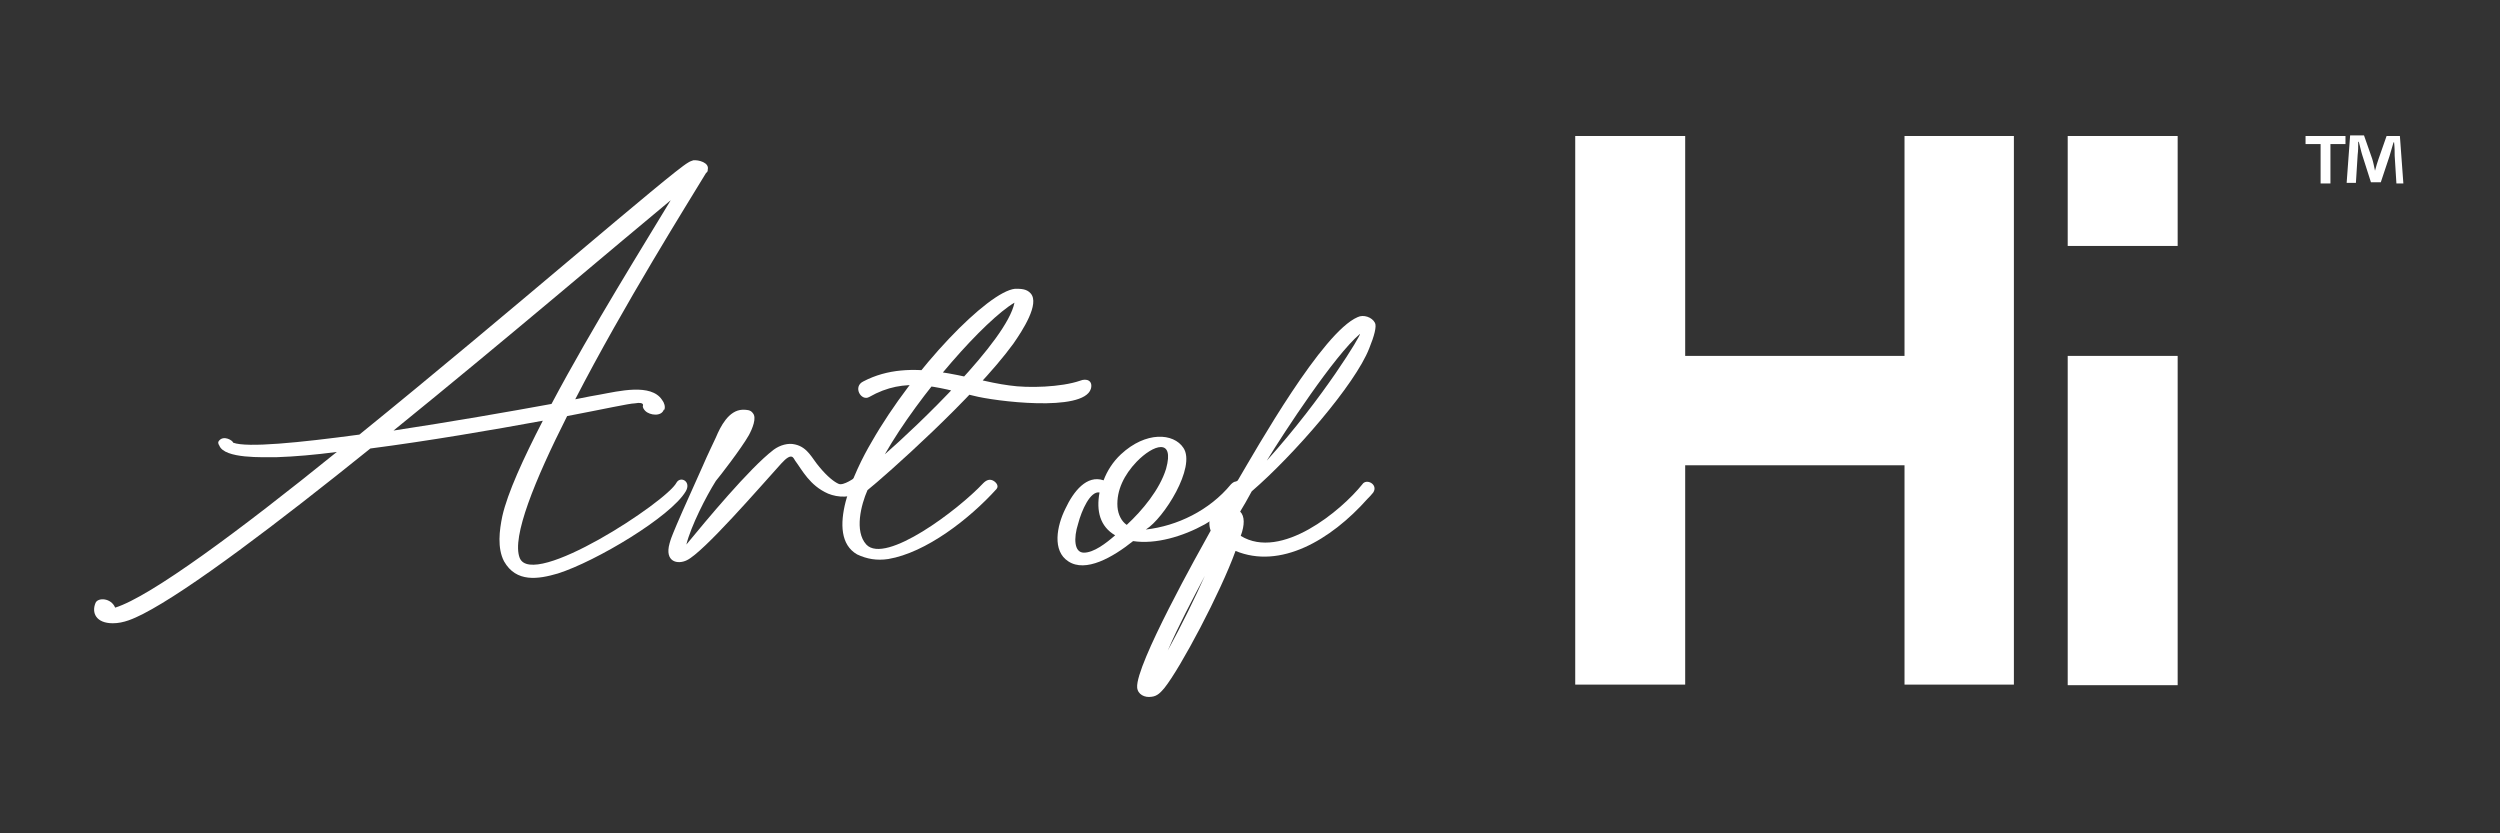 <?xml version="1.0" encoding="UTF-8"?>
<svg id="Layer_1" data-name="Layer 1" xmlns="http://www.w3.org/2000/svg" version="1.1" viewBox="0 0 432 144">
  <rect x="0" y="0" width="432" height="144" fill="#333333" stroke="none"/>
  <defs>
    <style>
      .cls-1 {
        fill: #fff;
        stroke-width: 0px;
      }
    </style>
  </defs>
  <g>
    <g>
      <rect class="cls-1" x="357.3" y="23.5" width="19" height="19"/>
      <rect class="cls-1" x="357.3" y="61.5" width="19" height="56.9"/>
      <polygon class="cls-1" points="291.2 23.5 272.2 23.5 272.2 118.3 291.2 118.3 291.2 80.4 329.1 80.4 329.1 118.3 348 118.3 348 23.5 329.1 23.5 329.1 61.5 291.2 61.5 291.2 23.5"/>
    </g>
    <g>
      <path class="cls-1" d="M114.7,70.8c-.4,1.2-2.4,1-3.2.2-.2-.2-.5-.6-.4-.9,0,0,.3-.7-1.4-.4-.9,0-5.4,1-11.7,2.2-5.6,11.1-9.6,20.9-8.2,24.5,2.2,5.5,25.4-9.7,27.1-13,.7-1.2,2.6-.2,1.6,1.5-2.6,4.4-15.5,12.1-22.1,14.2-3.4,1-7.2,1.6-9.3-2.1-1.2-2.3-.8-5.4-.3-7.8.9-4,3.6-9.9,7-16.5-8.7,1.6-19.8,3.5-29.8,4.8-15.9,12.8-31.3,24.5-39.3,28.6-1.6.8-3.3,1.6-5.2,1.6-2.9,0-3.7-1.8-3-3.5.4-1,2.7-.9,3.4.8,6.1-1.9,21.5-13.3,38.3-26.9-3.8.5-7.3.8-10.3.9-2.5,0-9.1.3-10-2-.2-.3-.3-.6,0-.9.8-.9,2.3,0,2.4.4,2.4.9,11.4,0,21.8-1.4,25.8-20.9,53.8-45.3,56.8-47,.3-.2.6-.3.9-.4.9-.1,2.8.4,2.5,1.6,0,.2,0,.4-.3.6-2.9,4.8-14.2,22.8-22.6,39.1,2-.4,3.5-.7,4.2-.8,3.3-.6,8.9-2,10.8.9.4.5.6,1.2.4,1.7ZM68,74.4c9.9-1.5,20.2-3.3,27.3-4.6,7-13.2,16.4-28.2,20.6-35.2-8.6,7.1-28.4,24-47.9,39.8Z"/>
      <path class="cls-1" d="M150.9,83.2c-.3.4-1.4,1.4-1.9,1.7-1.9,1.2-4.2,1.1-5.9.4-3.2-1.4-4.5-4.1-5.7-5.7-.3-.4-.5-1.6-2.4.5-3.8,4.2-13.4,15.3-16.3,16.7-1.6.8-3.9.3-3-2.9.3-.8-.5.4,5.7-13.3.9-2.1,1.8-3.9,2.3-5,.8-1.9,2.2-4.7,4.6-4.8.7,0,1.4,0,1.8.6.7.8-.1,2.7-.7,3.8-1.3,2.3-5.1,7.2-5.7,7.9-1.7,2.7-4.3,7.8-5.1,11,3.3-4,10.9-13.2,15.1-16.4,1.1-.8,2.5-1.2,3.7-.9,2.2.5,2.9,2.4,4.2,3.9,1.4,1.7,2.6,2.6,3.3,2.9.8.4,2.8-1,3.4-1.5.5-.6,1.5-.6,2.2-.3.2.2,1,.8.4,1.4Z"/>
      <path class="cls-1" d="M149.7,94.1c3.3,3.5,15.9-6,20.2-10.6.6-.6,1.1-.7,1.6-.5s1.2.9.7,1.5c-4.7,5.2-12.2,11-18.7,12.1-2,.3-3.7,0-5.4-.8-5.7-3.3-.4-14.5,2.5-19.4,7.3-12.8,20.1-26,24.8-26.5,1,0,2,0,2.7.8,1.6,1.8-1.4,6.4-3,8.7-6.7,9.2-22.2,22.9-25.2,25.3-1.1,2.5-2.3,7.1-.2,9.4ZM188.5,67.2c-1.3,4.1-16.8,2.1-20.2,1.2-6.5-1.5-11.8-3.4-18.1.2-1.4.8-2.9-1.8-1-2.7,8.4-4.4,18.1-.2,25.2.7,3.3.5,9,.3,12.2-.8,1.2-.5,2.3,0,1.9,1.4ZM152.9,78.5c5.4-4.7,21.1-19.6,22.4-26.2-5.1,3-16.4,15.7-22.4,26.2Z"/>
      <path class="cls-1" d="M215,84.8c-1.5,1.7-3.8,4.1-6.8,5.8-3.8,2.1-8.5,3.5-12.4,2.9-3.5,2.8-8.2,5.5-11.2,3.5-2.8-1.8-2-6.1-.5-9.1,1.4-3,3.7-5.9,6.6-4.9.6-1.6,1.6-3.2,3-4.5,4.3-4,9.1-3.7,10.8-1.1,2.2,3.3-3.4,12.2-6.5,14.1,5.4-.6,11-3.3,14.7-7.8.6-.6,1-.6,1.6-.3.5.2,1.2.7.7,1.4ZM192.7,92.5c-2.6-1.5-3.3-4.2-2.7-7.4-1.6-.3-3.1,3.1-3.7,5.4-.8,2.5-.7,5,1,5,1.7,0,3.8-1.6,5.4-3ZM193.1,87.6c.1,1.3.7,2.5,1.6,3.1,2.7-2.5,5.7-6.1,6.8-9.7,1.5-5.4-2.2-4.2-5.1-1.2-2.1,2.2-3.5,4.9-3.3,7.8Z"/>
      <path class="cls-1" d="M237.3,85.1c-.3.4-.7.8-1,1.1-6.4,7.2-15.1,12.2-22.8,9-2.6,7.2-9.5,20.2-12.3,23.7-.6.7-1.2,1.4-2.2,1.5-1.2.2-2.4-.4-2.5-1.6-.3-3.9,10.7-23.5,12.7-27.1-.7-2,.3-4.1,2.3-4.3.7-1.3.6-1.1,1.3-2.4-.3-.3-.3-.8.1-1.2.2,0,.6-.5,1-.8,3.3-5.6,14.6-25.6,20.7-28.2,1-.5,2.5,0,3,1,.3.6-.1,2.2-1,4.4-2.4,6.2-13.1,18.5-20.3,24.7-1.2,2.2-1,1.8-2,3.5.8.8.8,2.3.1,4.2,7,4.3,17.4-4.4,21-8.9.7-1.1,2.8,0,1.9,1.4ZM197.5,118.5q.1,0,0,0t0,0ZM208.2,99.5c-2.2,4.2-4.6,8.7-6.4,12.9,2.4-4.4,4.8-9.3,6.4-12.9ZM218.9,79.6c9.9-11,16.4-21.9,16.1-21.9-4.4,3.7-13.1,17-16.1,21.9Z"/>
    </g>
  </g>
  <path class="cls-1" d="M405.3,23.5v1.4h-2.6v6.8h-1.7v-6.8h-2.6v-1.4s6.9,0,6.9,0ZM414.1,31.7l-.3-4.8c0-.6,0-1.4-.1-2.3h-.1c-.2.7-.5,1.7-.7,2.4l-1.5,4.5h-1.7l-1.5-4.7c-.2-.6-.4-1.6-.6-2.3h-.1c0,.8,0,1.5-.1,2.3l-.3,4.8h-1.6l.6-8.2h2.4l1.4,4c.2.6.3,1.2.5,2.1h0c.2-.8.4-1.4.6-2l1.4-4h2.3l.6,8.2h-1.2Z"/>
</svg>